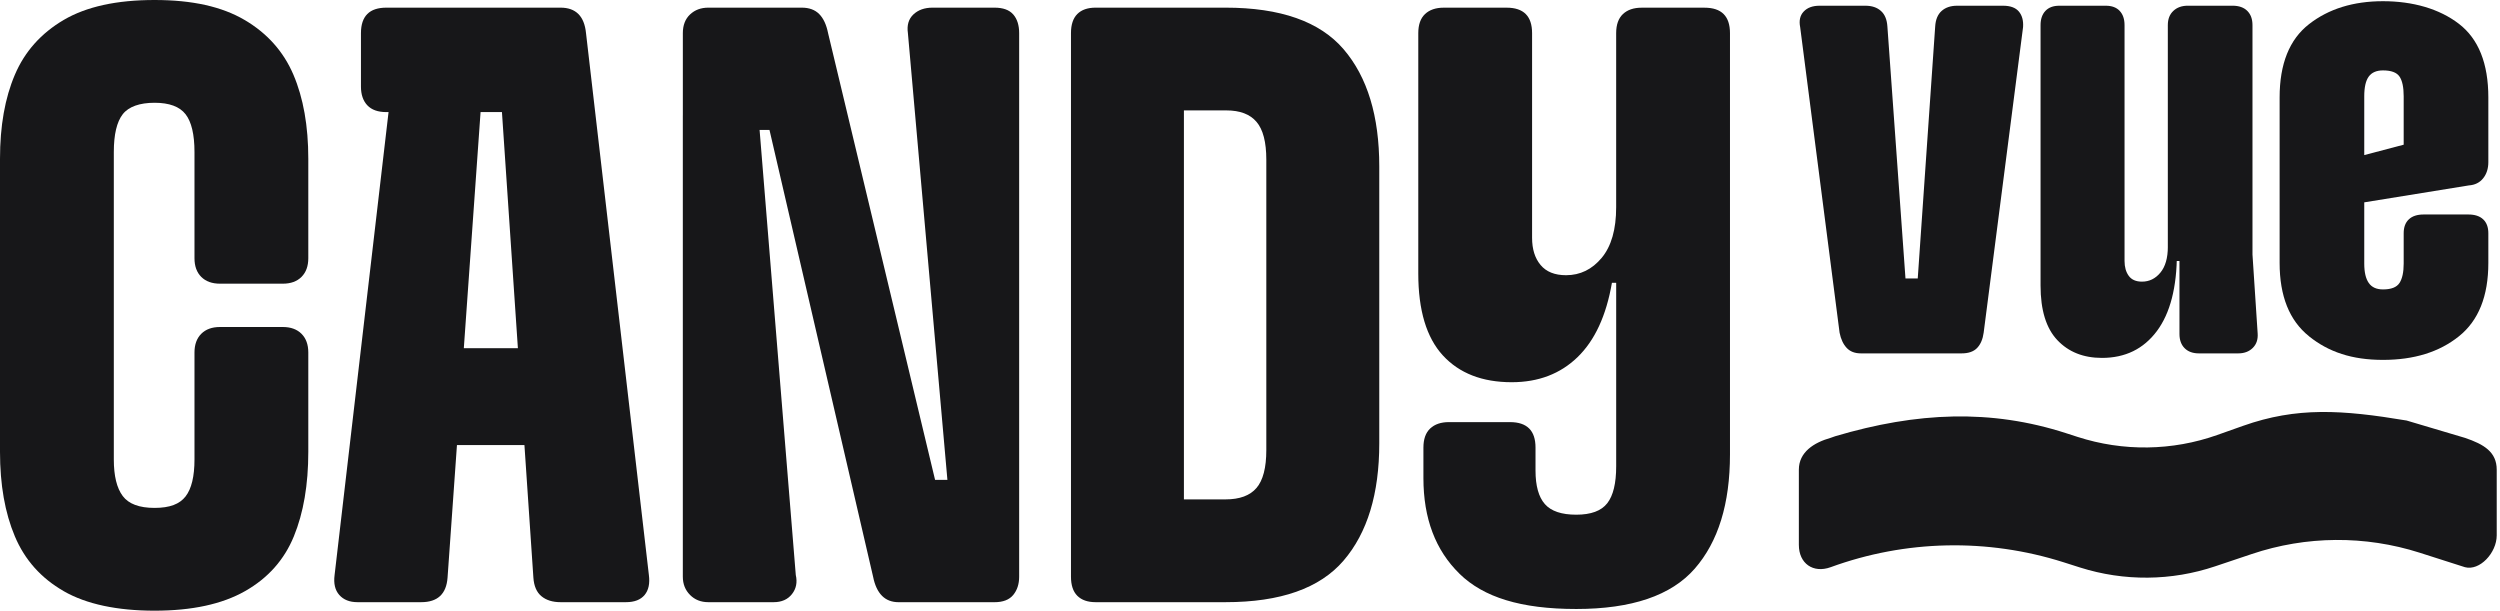 <svg width="131" height="32" viewBox="0 0 131 32" fill="none" xmlns="http://www.w3.org/2000/svg">
<path d="M3.337 30.975C2.15 30.293 1.297 29.336 0.779 28.105C0.259 26.874 0 25.397 0 23.677V8.322C0 6.602 0.259 5.133 0.779 3.917C1.297 2.7 2.151 1.744 3.337 1.046C4.523 0.349 6.111 0 8.099 0C10.088 0 11.63 0.35 12.817 1.046C14.003 1.743 14.856 2.7 15.376 3.917C15.895 5.133 16.155 6.602 16.155 8.322V13.53C16.155 13.946 16.036 14.272 15.799 14.509C15.561 14.747 15.236 14.865 14.82 14.865H11.526C11.11 14.865 10.784 14.746 10.546 14.509C10.308 14.272 10.191 13.946 10.191 13.53V7.967C10.191 7.048 10.035 6.387 9.724 5.986C9.412 5.585 8.871 5.385 8.099 5.385C7.328 5.385 6.742 5.585 6.431 5.986C6.12 6.387 5.964 7.047 5.964 7.967V24.077C5.964 24.938 6.12 25.576 6.431 25.991C6.742 26.407 7.299 26.614 8.099 26.614C8.9 26.614 9.412 26.414 9.724 26.013C10.035 25.612 10.191 24.967 10.191 24.077V18.47C10.191 18.055 10.309 17.729 10.546 17.491C10.784 17.254 11.11 17.135 11.526 17.135H14.82C15.235 17.135 15.561 17.254 15.799 17.491C16.036 17.729 16.155 18.054 16.155 18.47V23.678C16.155 25.398 15.903 26.875 15.398 28.105C14.893 29.337 14.041 30.294 12.839 30.976C11.637 31.659 10.057 32 8.099 32C6.142 32 4.523 31.659 3.337 30.976V30.975Z" fill="#171719"/>
<path d="M22.073 31.554H18.735C18.32 31.554 18.001 31.428 17.778 31.175C17.555 30.923 17.474 30.574 17.533 30.129L20.381 5.696L25.188 5.786L23.452 30.263C23.391 31.124 22.932 31.554 22.072 31.554H22.073ZM19.248 5.519C19.025 5.282 18.914 4.955 18.914 4.539V1.736C18.914 1.291 19.026 0.957 19.248 0.734C19.47 0.511 19.804 0.401 20.249 0.401H29.372C30.173 0.401 30.619 0.846 30.707 1.736L34.001 30.129C34.06 30.574 33.986 30.924 33.779 31.175C33.571 31.427 33.245 31.554 32.8 31.554H29.373C28.957 31.554 28.624 31.45 28.372 31.242C28.12 31.035 27.978 30.708 27.949 30.263L26.302 5.874H20.25C19.805 5.874 19.472 5.756 19.249 5.519H19.248ZM22.919 18.247H28.705V23.321H22.919V18.247Z" fill="#171719"/>
<path d="M46.217 31.22C45.995 30.997 45.838 30.664 45.75 30.219L40.321 6.809H35.781V1.736C35.781 1.321 35.907 0.994 36.16 0.756C36.412 0.519 36.73 0.401 37.117 0.401H42.012C42.397 0.401 42.702 0.512 42.924 0.734C43.146 0.957 43.303 1.291 43.391 1.736L48.998 25.145H53.404V30.219C53.404 30.605 53.3 30.924 53.093 31.176C52.885 31.428 52.559 31.555 52.114 31.555H47.085C46.729 31.555 46.44 31.443 46.217 31.221V31.22ZM36.159 31.175C35.907 30.923 35.78 30.605 35.78 30.218V6.052H39.741L41.699 30.129C41.788 30.515 41.721 30.849 41.499 31.131C41.277 31.413 40.957 31.554 40.541 31.554H37.115C36.729 31.554 36.41 31.428 36.158 31.175H36.159ZM47.863 0.756C48.115 0.519 48.449 0.401 48.865 0.401H52.114C52.559 0.401 52.885 0.519 53.093 0.756C53.3 0.994 53.404 1.32 53.404 1.736V25.901H49.711L47.574 1.736C47.514 1.321 47.611 0.994 47.863 0.756Z" fill="#171719"/>
<path d="M56.452 31.22C56.229 30.997 56.119 30.664 56.119 30.219V1.736C56.119 1.291 56.23 0.957 56.452 0.734C56.674 0.512 56.994 0.401 57.41 0.401H64.219C67.097 0.401 69.159 1.128 70.405 2.581C71.652 4.036 72.274 6.083 72.274 8.723V23.231C72.274 25.872 71.652 27.919 70.405 29.373C69.158 30.828 67.096 31.554 64.219 31.554H57.41C56.994 31.554 56.675 31.442 56.452 31.22ZM65.842 25.568C66.183 25.167 66.355 24.507 66.355 23.587V8.366C66.355 7.447 66.184 6.786 65.842 6.386C65.501 5.985 64.975 5.785 64.262 5.785H62.037V26.168H64.218C64.959 26.168 65.501 25.968 65.842 25.567V25.568Z" fill="#171719"/>
<path d="M76.478 30.063C75.217 28.832 74.587 27.163 74.587 25.057V23.454C74.587 23.009 74.705 22.676 74.942 22.453C75.18 22.23 75.506 22.119 75.922 22.119H79.126C79.571 22.119 79.905 22.231 80.128 22.453C80.351 22.675 80.461 23.009 80.461 23.454V24.656C80.461 25.456 80.624 26.043 80.951 26.414C81.277 26.785 81.825 26.97 82.597 26.97C83.368 26.97 83.91 26.77 84.221 26.369C84.533 25.969 84.688 25.324 84.688 24.434V14.82H84.465C84.168 16.541 83.567 17.84 82.663 18.715C81.758 19.591 80.608 20.028 79.214 20.028C77.671 20.028 76.469 19.561 75.608 18.626C74.748 17.691 74.318 16.26 74.318 14.331V1.737C74.318 1.292 74.436 0.958 74.673 0.735C74.91 0.513 75.237 0.402 75.653 0.402H78.947C79.391 0.402 79.725 0.513 79.948 0.735C80.171 0.958 80.281 1.292 80.281 1.737V12.462C80.281 13.056 80.429 13.53 80.727 13.886C81.023 14.242 81.468 14.421 82.061 14.421C82.803 14.421 83.426 14.116 83.931 13.509C84.435 12.901 84.687 12.018 84.687 10.861V1.738C84.687 1.293 84.806 0.959 85.043 0.736C85.28 0.514 85.606 0.403 86.022 0.403H89.316C89.761 0.403 90.095 0.514 90.318 0.736C90.54 0.959 90.651 1.293 90.651 1.738V23.812C90.651 26.394 90.035 28.389 88.804 29.798C87.572 31.207 85.503 31.911 82.596 31.911C79.689 31.911 77.737 31.296 76.476 30.064L76.478 30.063Z" fill="#171719"/>
<path d="M96.766 18.229C96.585 18.037 96.462 17.772 96.394 17.433L94.328 1.417C94.261 1.079 94.322 0.808 94.514 0.605C94.706 0.402 94.982 0.3 95.344 0.3H97.748C98.086 0.3 98.358 0.391 98.56 0.572C98.763 0.752 98.876 1.024 98.899 1.384L99.847 14.59H100.49L101.404 1.384C101.426 1.024 101.54 0.752 101.743 0.572C101.946 0.391 102.217 0.3 102.555 0.3H104.959C105.343 0.3 105.619 0.402 105.789 0.605C105.959 0.808 106.031 1.079 106.009 1.417L103.944 17.433C103.898 17.772 103.785 18.038 103.605 18.229C103.424 18.421 103.153 18.517 102.792 18.517H97.511C97.194 18.517 96.946 18.422 96.765 18.229H96.766Z" fill="#171719"/>
<path d="M111.072 0.572C111.242 0.752 111.326 1 111.326 1.317V13.675C111.326 13.992 111.399 14.251 111.546 14.454C111.693 14.657 111.924 14.758 112.24 14.758C112.624 14.758 112.945 14.601 113.206 14.284C113.465 13.969 113.595 13.517 113.595 12.93V12.389H114.069V13.269C114.069 15.052 113.719 16.413 113.02 17.349C112.32 18.286 111.36 18.754 110.142 18.754C109.171 18.754 108.392 18.444 107.805 17.823C107.218 17.202 106.925 16.249 106.925 14.962V1.317C106.925 1.001 107.01 0.753 107.179 0.572C107.349 0.391 107.591 0.3 107.908 0.3H110.346C110.661 0.3 110.904 0.391 111.074 0.572H111.072ZM117.759 0.572C117.94 0.752 118.03 1 118.03 1.317V13.337L118.301 17.468C118.324 17.784 118.239 18.038 118.047 18.229C117.855 18.421 117.601 18.517 117.286 18.517H115.221C114.904 18.517 114.656 18.427 114.475 18.246C114.294 18.065 114.204 17.817 114.204 17.501V13.675H113.594V1.316C113.594 1 113.69 0.752 113.883 0.571C114.074 0.39 114.328 0.299 114.644 0.299H116.981C117.319 0.299 117.578 0.39 117.759 0.571V0.572Z" fill="#171719"/>
<path d="M120.993 17.62C119.965 16.797 119.452 15.516 119.452 13.777V5.109C119.452 3.348 119.965 2.067 120.993 1.266C122.019 0.465 123.312 0.063 124.869 0.063C126.426 0.063 127.82 0.458 128.848 1.249C129.875 2.039 130.389 3.326 130.389 5.109V8.495C130.389 8.834 130.298 9.116 130.118 9.342C129.937 9.568 129.689 9.693 129.372 9.715L123.515 10.663V8.225L125.953 7.582V5.043C125.953 4.569 125.88 4.225 125.733 4.01C125.586 3.796 125.298 3.689 124.869 3.689C124.531 3.689 124.281 3.796 124.124 4.01C123.965 4.225 123.887 4.569 123.887 5.043V13.812C123.887 14.264 123.965 14.603 124.124 14.828C124.281 15.054 124.53 15.166 124.869 15.166C125.298 15.166 125.585 15.054 125.733 14.828C125.88 14.603 125.953 14.264 125.953 13.812V12.221C125.953 11.905 126.043 11.662 126.224 11.493C126.405 11.323 126.664 11.239 127.003 11.239H129.339C129.678 11.239 129.937 11.323 130.118 11.493C130.298 11.662 130.389 11.905 130.389 12.221V13.779C130.389 15.518 129.876 16.799 128.848 17.622C127.82 18.447 126.494 18.858 124.869 18.858C123.244 18.858 122.019 18.446 120.993 17.622V17.62Z" fill="#171719"/>
<path d="M129.161 29.72L126.797 28.964C123.929 28.048 120.843 28.071 117.989 29.032L116.074 29.675C113.781 30.447 111.301 30.468 108.994 29.737L108.121 29.459C104.14 28.197 99.851 28.288 95.928 29.72C95.01 30.054 94.26 29.529 94.26 28.552V24.61C94.26 23.689 95.052 23.19 95.928 22.942L96.166 22.858C100.452 21.587 104.326 21.425 108.269 22.701L108.866 22.894C111.251 23.665 113.824 23.63 116.186 22.793L117.533 22.315C120.353 21.316 122.719 21.471 126.105 22.035L129.16 22.943C130.166 23.281 130.828 23.689 130.828 24.611V28.052C130.828 28.973 129.931 29.93 129.16 29.72H129.161Z" fill="#171719"/>
</svg>
